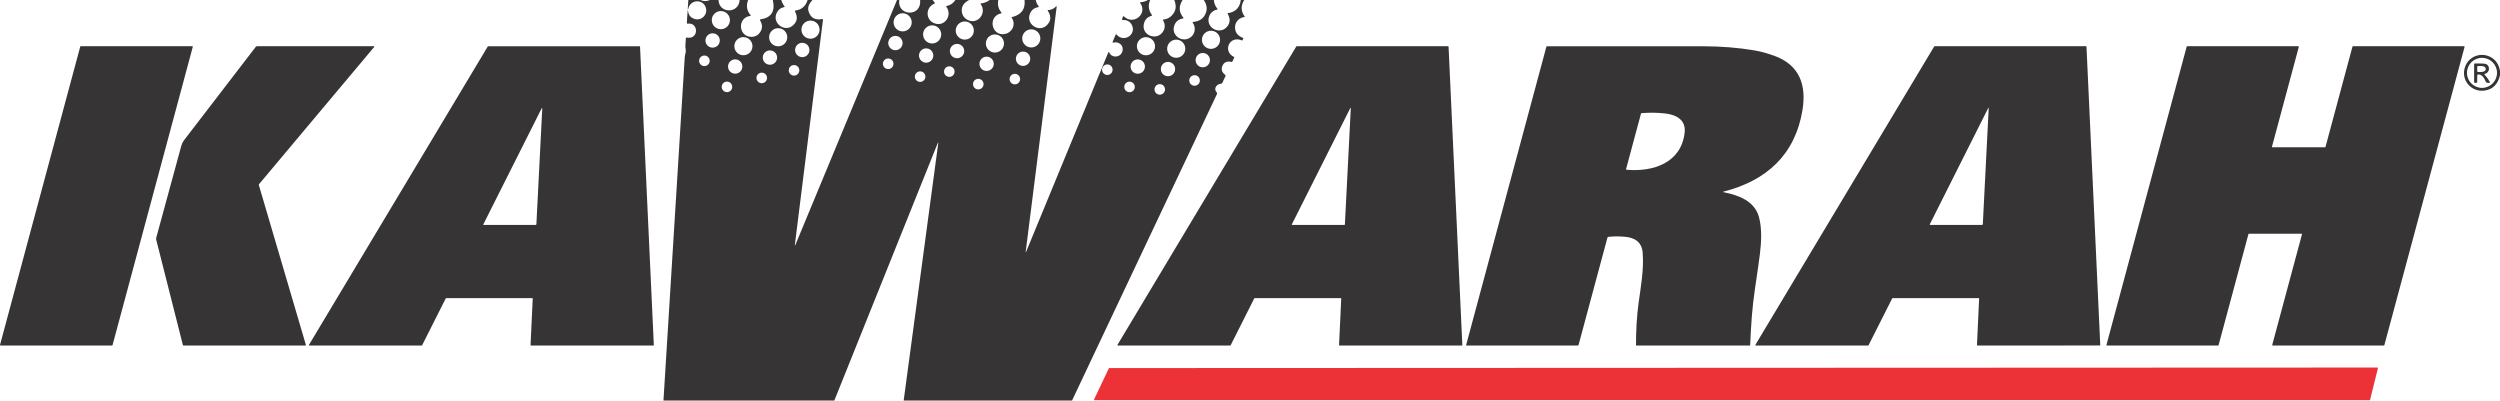 <svg xmlns="http://www.w3.org/2000/svg" viewBox="0 0 1934.88 310"><path fill="#363435" d="M532.74 0h9.36c2.45 1.15 4.9 1.15 7.35 0h6.65c.33 10.61 15.72 10.81 16.35 0h6.57c-1.68 4.43-1.04 8.35 1.91 11.76.27.31.21.49-.2.54-10.42 1.36-9.3 16.48 1.15 16.22 2.17-.05 3.95-.81 5.35-2.28 3-3.15 3.32-6.7.95-10.64-.21-.34-.11-.54.29-.6 8.47-1.22 11.69-6.22 9.64-15h6.57c.49 1.73 1.32 3.35 2.48 4.86.25.33.17.54-.24.62-2.71.53-4.66 2.08-5.86 4.65-3.55 7.61 5.78 14.75 12.05 10 3.91-2.97 4.62-6.76 2.12-11.35-.19-.34-.09-.54.3-.59 4.94-.72 8.11-3.45 9.52-8.19h3.81c-2.93 2.95-3.95 5.88-3.06 8.79 1.56 5.08 5.14 7.06 10.74 5.93.32-.07.46.06.42.39l-21.72 173.86c-.17 1.33 0 1.38.52.14L694.24 0h1.74c-1.81 12.63 17.5 13.44 16.15 0h9.71l1.58 2.11c.23.31.17.54-.19.68-6.87 2.68-7.23 12.47-.11 15.21 8.06 3.11 14.23-6.15 9.25-12.83-.11-.15-.08-.36.07-.47.04-.03.09-.05.13-.06 2.92-.54 5.2-2.09 6.85-4.64h10.61c-3.88 2.03-5.77 4.7-5.68 8.01.09 3.38 1.57 5.83 4.44 7.36 7.81 4.14 15.28-5.23 10.2-12.15-.25-.34-.17-.53.25-.57 2.52-.25 4.76-1.13 6.72-2.65h6.7c-.8 3.62-.01 6.84 2.37 9.67.28.33.21.55-.22.65-10.59 2.38-7.51 17.65 2.61 16.04 5.99-.94 9.22-7.66 5.48-12.74-.07-.1-.05-.23.04-.3.02-.02.05-.03.08-.04 7.41-1.75 10.72-6.18 9.93-13.28h8.67c.32 1.77 1.08 3.41 2.27 4.93.27.35.19.55-.24.61-3.21.45-5.41 2.2-6.61 5.24-3.06 7.75 6.65 14.38 12.66 9.18 3.77-3.27 4.17-7.17 1.22-11.7-.21-.32-.12-.48.27-.49 2.29-.03 4.26-.89 5.89-2.58.56-.58.79-.47.69.32l-23.93 189.21c-.11.89 0 .92.34.09L857.8 40.48c.07-.16.26-.24.42-.17.08.03.14.09.17.17 2.05 4.88 9.3 4.1 10.41-1.11.95-4.49-3.03-7.47-7.29-6.41-.47.11-.61-.05-.42-.5l2.31-5.52c.21-.49.48-.54.83-.13 5.57 6.41 15.41.02 11.83-7.36-1.35-2.79-3.75-4.13-7.18-4-.49.02-.65-.2-.47-.66l.78-2.03c.08-.2.3-.29.49-.21.05.02.09.05.13.08 7.46 7.36 18.7-2.02 12.63-10.33-.27-.36-.17-.56.28-.59 2.11-.13 4.01-.7 5.69-1.71h1.75c-1.74 4.1-1.3 7.96 1.33 11.58.23.33.16.54-.23.65-3.11.88-5.07 2.84-5.88 5.88-2.5 9.4 10.65 14.28 15.18 5.6 1.29-2.49 1.17-5.13-.37-7.94-.23-.41-.11-.64.36-.69 3.13-.36 5.63-1.84 7.51-4.44 2.21-3.05 2.46-6.6.75-10.64h6.43c-3.1 4.82-2.9 9.38.61 13.67.27.33.2.53-.23.6-3.83.63-6.18 2.8-7.06 6.5-1.62 6.74 5.89 11.89 11.79 8.81 4.51-2.35 5.62-7.97 2.76-12.05-.23-.33-.15-.52.25-.55 5.13-.43 8.46-2.84 9.99-7.21 1.12-3.2.55-6.46-1.7-9.77h7.81c.09 2.31 1.03 4.63 2.84 6.98.08.11.06.26-.05.34-.03.02-.06.04-.09.04-3.51.76-5.71 2.81-6.59 6.14-2.07 7.86 7.77 13.31 13.39 7.92 3.14-3.01 3.55-6.59 1.22-10.72-.21-.38-.1-.61.33-.68.45-.07.94.03 1.38-.09 4.99-1.34 7.79-4.65 8.41-9.93h2.67c-2.77 4.39-2.64 8.66.38 12.79.08.1.06.24-.04.32-.03.03-.08.04-.12.05-3.91.45-7.14 3.52-7.31 7.46-.19 4.27 1.89 7.17 6.23 8.7.18.06.23.18.16.35l-.67 1.52c-.06.14-.22.2-.35.14-9.71-4.27-15.35 8.4-6.09 12.81.16.08.2.2.13.35l-1.56 3.25c-.08.17-.21.23-.4.19-3.85-.89-6.33.3-7.45 3.58-.83 2.43-.06 4.56 2.31 6.39.37.29.45.64.25 1.06l-2.48 5.23c-.17.36-.46.55-.85.57-3.57.17-6.19 3.99-3.4 6.8.33.33.4.71.2 1.13L829.7 310H699.4l26.7-198.68c.19-1.39.02-1.43-.51-.13L645.72 310H513.49c5.45-88.43 10.93-176.85 16.44-265.26.09-1.39.31-2.69.67-3.9.58-1.93-.33-3.46-.15-5.44.18-1.93.3-3.86.37-5.8.02-.44.25-.62.68-.54 9.52 1.86 9.39-11.98.7-10.75-.42.06-.62-.12-.61-.55.13-3.23.35-6.32.64-9.29.1-1.05.2-1.05.31 0 .34 3.37 2.17 5.48 5.5 6.33 4.8 1.22 9.41-3.09 8.42-8.09-1.54-7.75-12.39-7.52-13.81.25-.03.12-.1.17-.22.16-.1-.01-.15-.07-.15-.17.09-2.31.25-4.63.47-6.95Zm32.19 15.58c0-3.88-3.14-7.02-7.02-7.02-3.88 0-7.02 3.14-7.02 7.02 0 3.88 3.14 7.02 7.02 7.02 3.88 0 7.02-3.14 7.02-7.02Zm140.7 1.7c0-3.88-3.14-7.02-7.02-7.02-3.88 0-7.02 3.14-7.02 7.02s3.14 7.02 7.02 7.02c3.88 0 7.02-3.14 7.02-7.02Zm-71.32 5.67c0-3.88-3.14-7.02-7.02-7.02-3.88 0-7.02 3.14-7.02 7.02s3.14 7.02 7.02 7.02c3.88 0 7.02-3.14 7.02-7.02Zm119.41.69c0-3.88-3.14-7.02-7.02-7.02-3.88 0-7.02 3.14-7.02 7.02 0 3.88 3.14 7.02 7.02 7.02 3.88 0 7.02-3.14 7.02-7.02Zm-25.25 3c0-3.88-3.14-7.02-7.02-7.02-3.88 0-7.02 3.14-7.02 7.02 0 3.88 3.14 7.02 7.02 7.02 3.88 0 7.02-3.14 7.02-7.02ZM609.3 28.83c0-3.88-3.14-7.02-7.02-7.02-3.88 0-7.02 3.14-7.02 7.02 0 3.88 3.14 7.02 7.02 7.02 3.88 0 7.02-3.14 7.02-7.02Zm195.88.89c0-3.88-3.14-7.02-7.02-7.02-3.88 0-7.02 3.14-7.02 7.02 0 3.88 3.14 7.02 7.02 7.02 3.88 0 7.02-3.14 7.02-7.02Zm139.1 1.08c0-3.88-3.14-7.02-7.02-7.02-3.88 0-7.02 3.14-7.02 7.02 0 3.88 3.14 7.02 7.02 7.02 3.88 0 7.02-3.14 7.02-7.02Zm-387.19.53c0-3.07-2.48-5.55-5.55-5.55s-5.55 2.48-5.55 5.55 2.48 5.55 5.55 5.55 5.55-2.48 5.55-5.55Zm219.95 2.34c0-3.88-3.14-7.02-7.02-7.02-3.88 0-7.02 3.14-7.02 7.02 0 3.88 3.14 7.02 7.02 7.02 3.88 0 7.02-3.14 7.02-7.02Zm-78.48-.35c0-3.07-2.48-5.55-5.55-5.55s-5.55 2.48-5.55 5.55 2.48 5.55 5.55 5.55 5.55-2.48 5.55-5.55Zm-116.18 2.42c0-3.88-3.14-7.02-7.02-7.02-3.88 0-7.02 3.14-7.02 7.02s3.14 7.02 7.02 7.02c3.88 0 7.02-3.14 7.02-7.02Zm311.57.04c0-3.88-3.14-7.02-7.02-7.02-3.88 0-7.02 3.14-7.02 7.02s3.14 7.02 7.02 7.02c3.88 0 7.02-3.14 7.02-7.02Zm23.41 1.93c0-3.88-3.14-7.02-7.02-7.02-3.88 0-7.02 3.14-7.02 7.02 0 3.88 3.14 7.02 7.02 7.02 3.88 0 7.02-3.14 7.02-7.02Zm-290.89.98c0-3.07-2.48-5.55-5.55-5.55s-5.55 2.48-5.55 5.55 2.48 5.55 5.55 5.55 5.55-2.48 5.55-5.55Zm119.79.84c0-3.07-2.48-5.55-5.55-5.55s-5.55 2.48-5.55 5.55 2.48 5.55 5.55 5.55 5.55-2.48 5.55-5.55Zm-23.92 3.45c0-3.06-2.48-5.54-5.54-5.54s-5.54 2.48-5.54 5.54 2.48 5.54 5.54 5.54 5.54-2.48 5.54-5.54Zm-120.88 1.59c0-3.07-2.48-5.55-5.55-5.55s-5.55 2.48-5.55 5.55 2.48 5.55 5.55 5.55 5.55-2.48 5.55-5.55Zm195.89.9c0-3.07-2.48-5.55-5.55-5.55s-5.55 2.48-5.55 5.55 2.48 5.55 5.55 5.55 5.55-2.48 5.55-5.55Zm139.09 1.08c0-3.07-2.48-5.55-5.55-5.55s-5.55 2.48-5.55 5.55 2.48 5.55 5.55 5.55 5.55-2.48 5.55-5.55Zm-387.18.53c0-2.26-1.83-4.09-4.09-4.09s-4.09 1.83-4.09 4.09 1.83 4.09 4.09 4.09 4.09-1.83 4.09-4.09Zm219.86 2.31c0-3.06-2.48-5.54-5.54-5.54s-5.54 2.48-5.54 5.54 2.48 5.54 5.54 5.54 5.54-2.48 5.54-5.54Zm-77.62-.03c0-2.26-1.83-4.09-4.09-4.09s-4.09 1.83-4.09 4.09 1.83 4.09 4.09 4.09 4.09-1.83 4.09-4.09Zm-116.96 2.13c0-3.06-2.48-5.54-5.54-5.54s-5.54 2.48-5.54 5.54 2.48 5.54 5.54 5.54 5.54-2.48 5.54-5.54Zm311.58.04c0-3.07-2.48-5.55-5.55-5.55s-5.55 2.48-5.55 5.55 2.48 5.55 5.55 5.55 5.55-2.48 5.55-5.55Zm23.39 1.93c0-3.06-2.48-5.54-5.54-5.54s-5.54 2.48-5.54 5.54 2.48 5.54 5.54 5.54 5.54-2.48 5.54-5.54Zm-48.41.49c0-2.25-1.83-4.08-4.08-4.08s-4.08 1.83-4.08 4.08 1.83 4.08 4.08 4.08 4.08-1.83 4.08-4.08Zm-242.46.49c0-2.26-1.83-4.09-4.09-4.09s-4.09 1.83-4.09 4.09 1.83 4.09 4.09 4.09 4.09-1.83 4.09-4.09Zm120.17.98c0-2.26-1.83-4.09-4.09-4.09s-4.09 1.83-4.09 4.09 1.83 4.09 4.09 4.09 4.09-1.83 4.09-4.09Zm-22.6 3.9c0-2.25-1.83-4.08-4.08-4.08s-4.08 1.83-4.08 4.08 1.83 4.08 4.08 4.08 4.08-1.83 4.08-4.08Zm-122.57 1c0-2.26-1.83-4.09-4.09-4.09s-4.09 1.83-4.09 4.09 1.83 4.09 4.09 4.09 4.09-1.83 4.09-4.09Zm195.88.9c0-2.25-1.83-4.08-4.08-4.08s-4.08 1.83-4.08 4.08 1.83 4.08 4.08 4.08 4.08-1.83 4.08-4.08Zm139.1 1.07c0-2.26-1.83-4.09-4.09-4.09s-4.09 1.83-4.09 4.09 1.83 4.09 4.09 4.09 4.09-1.83 4.09-4.09Zm-167.39 2.83c0-2.26-1.83-4.09-4.09-4.09s-4.09 1.83-4.09 4.09 1.83 4.09 4.09 4.09 4.09-1.83 4.09-4.09Zm-194.52 2.11c0-2.25-1.83-4.08-4.08-4.08s-4.08 1.83-4.08 4.08 1.83 4.08 4.08 4.08 4.08-1.83 4.08-4.08Zm311.57.05c0-2.25-1.83-4.08-4.08-4.08s-4.08 1.83-4.08 4.08 1.83 4.08 4.08 4.08 4.08-1.83 4.08-4.08Zm23.41 1.92c0-2.25-1.83-4.08-4.08-4.08s-4.08 1.83-4.08 4.08 1.83 4.08 4.08 4.08 4.08-1.83 4.08-4.08Zm-752.5-32.9L87.1 267.11c-.05.18-.21.3-.39.3H.41c-.23 0-.41-.19-.41-.41 0-.04 0-.07.02-.11L62.1 36.08c.05-.18.21-.3.39-.3h86.31c.23 0 .41.19.41.41 0 .04 0 .07-.02.11Zm51.28 106.26c-.16.19-.21.44-.14.68l36.34 123.48c.14.46-.03.69-.52.69H142c-.24 0-.39-.12-.45-.35L120.9 185.5c-.12-.49-.11-1 .02-1.49 6.62-24.13 13.1-47.9 19.44-71.29.42-1.55 1.09-2.93 2.01-4.12 18.4-23.93 36.93-48.04 55.58-72.34.25-.32.57-.48.98-.48h90.26c.59 0 .7.23.32.69l-89.04 106.09Zm211.48 88.18H345.3c-.13 0-.24.08-.3.19l-18.31 36.29c-.06.11-.17.19-.3.19h-86.98c-.19 0-.34-.16-.34-.34 0-.06.02-.12.05-.17l138.4-230.95c.06-.1.17-.17.29-.17h117.21c.18.01.32.15.33.33l10.67 230.94c.01.19-.13.35-.32.36h-94.75c-.19 0-.34-.15-.34-.34v-.02l1.68-35.95c.01-.19-.13-.35-.32-.36h-.02Zm7.26-146.89-45.18 89.88c-.13.25-.05.37.23.37h40.18c.44 0 .67-.23.7-.67l4.54-89.46c0-.14-.11-.25-.25-.25-.09 0-.18.05-.22.13Zm618.48 146.89h-66.63c-.13 0-.26.07-.32.19l-18.29 36.29c-.06.12-.19.19-.32.19h-86.95c-.19 0-.35-.16-.35-.35 0-.06.02-.13.05-.18l138.39-230.93c.06-.11.18-.17.3-.17h117.19c.19 0 .34.15.35.34l10.66 230.92c.01.19-.14.36-.33.37h-94.73c-.19 0-.35-.16-.35-.35v-.02l1.68-35.93c.01-.19-.14-.36-.33-.37h-.02Zm7.29-146.92-45.17 89.85c-.07.15-.01.33.13.4.04.02.09.03.13.03h40.38c.23 0 .42-.19.43-.42l4.56-89.71c.04-.79-.11-.84-.46-.15Zm289.08 64.95c11.44 2.31 23.92 6.71 27.3 19.27 2.37 8.82 1.85 19.18.78 28.03-.71 5.79-1.98 14.76-3.81 26.91-2.27 15.03-3.15 28.81-3.77 44.14 0 .16-.14.29-.3.29h-87.79c-.19 0-.28-.09-.28-.28-.01-10.84.52-21.82 1.99-32.61 1.75-12.8 4.18-25.96 3.17-38.82-.67-8.54-6.27-11.8-13.88-12.46-4.5-.39-8.7-.37-12.61.06-.43.05-.7.28-.81.7l-22.31 82.92c-.09.33-.31.49-.64.49h-86.14c-.14 0-.26-.11-.26-.25v-.07l62.11-230.89c.06-.24.28-.4.53-.4 40.11-.03 80.36-.03 120.74.01 14.03.02 27.3 1.09 39.82 3.2 4.87.83 10.08 2.26 15.61 4.29 19.31 7.09 24.69 22.63 21.51 41.95-5.69 34.53-27.9 54.61-60.98 63.02-.72.19-.72.35.01.5Zm-30.23-46.15c1.13-10.05-6.79-13.87-15.19-14.81-5.99-.67-12.03-.75-18.14-.23-.25.02-.41.15-.47.39l-11.57 43.01c-.07.24.03.37.28.39 20.83 1.86 42.46-5.32 45.09-28.75Zm227.55 128.12h-66.6c-.14 0-.26.08-.32.2l-18.3 36.27c-.06.12-.18.2-.32.2h-86.93c-.2 0-.36-.16-.36-.36 0-.07.02-.14.05-.19l138.38-230.91c.06-.1.18-.17.3-.17h117.19c.19 0 .35.15.36.34l10.66 230.9c.01.2-.14.37-.34.38h-.02l-94.69.02c-.2 0-.36-.16-.36-.36v-.02l1.66-35.92c.01-.2-.14-.37-.34-.38h-.02Zm7.3-146.9-45.08 89.66c-.2.4-.08.6.37.6h39.95c.43 0 .65-.22.68-.65l4.55-89.49c.04-.79-.12-.83-.47-.12Zm261.14 29.87 20.88-77.65c.05-.17.2-.28.37-.28h86.03c.21 0 .38.17.38.38 0 .03 0 .07-.01.1l-62.1 230.87c-.05.17-.2.28-.37.28h-86.03c-.21.01-.38-.16-.38-.37 0-.03 0-.07.01-.1l23.02-85.58c.06-.2-.06-.41-.27-.47-.03 0-.07-.01-.1-.01h-40.69c-.17-.01-.32.1-.37.27l-23.12 85.98c-.05.17-.2.28-.37.28h-86.04c-.21 0-.38-.17-.38-.38 0-.03 0-.07.01-.1l62.1-230.87c.05-.17.2-.28.37-.28h86.04c.21 0 .38.18.38.39 0 .03 0 .07-.01.1l-20.78 77.24c-.06.2.06.41.27.47.03 0 .07.01.1.01h40.69c.17 0 .32-.11.37-.28Zm135.06-58.88v3.41c-1.61 6.87-5.45 10.8-11.51 11.79-10.57 1.74-19.03-7.87-15.6-18.11 2.67-8 11.68-11.63 19.25-8.05 4.29 2.03 6.91 5.69 7.86 10.96Zm-2.32 1.57c0-6.42-5.21-11.63-11.63-11.63-6.42 0-11.63 5.21-11.63 11.63 0 6.42 5.21 11.63 11.63 11.63 6.42 0 11.63-5.21 11.63-11.63Zm-9.71 1.26c1.53 1.67 2.89 3.53 4.06 5.58.32.57.16.86-.49.88l-.97.03c-.76.02-1.45-.43-1.73-1.13-1.49-3.76-3.43-5.55-5.81-5.36-.43.03-.65.27-.65.71l-.03 5.13c0 .39-.2.59-.59.6l-1.12.03c-.45.01-.67-.2-.67-.65V49.75c-.01-.42.2-.63.62-.64 2.47-.06 4.87 0 7.18.16 4.8.34 4.98 6.9.35 7.94-.31.07-.36.22-.15.45Zm-5.62-5.95.03 3.44c0 .32.26.57.58.57l2.82-.02c1.76-.02 3.17-.97 3.16-2.14v-.38c-.01-1.16-1.44-2.1-3.2-2.08l-2.82.02c-.32 0-.58.27-.57.59Z"/><path fill="#ec3237" d="m858.51 284.87 981.53-.41c.2 0 .37.16.37.37 0 .03 0 .06-.01.09l-6.05 24.55c-.04.16-.19.28-.36.28H847.06c-.2 0-.37-.17-.37-.37 0-.05.01-.11.04-.16l11.45-24.14c.06-.13.19-.21.33-.21Z"/></svg>